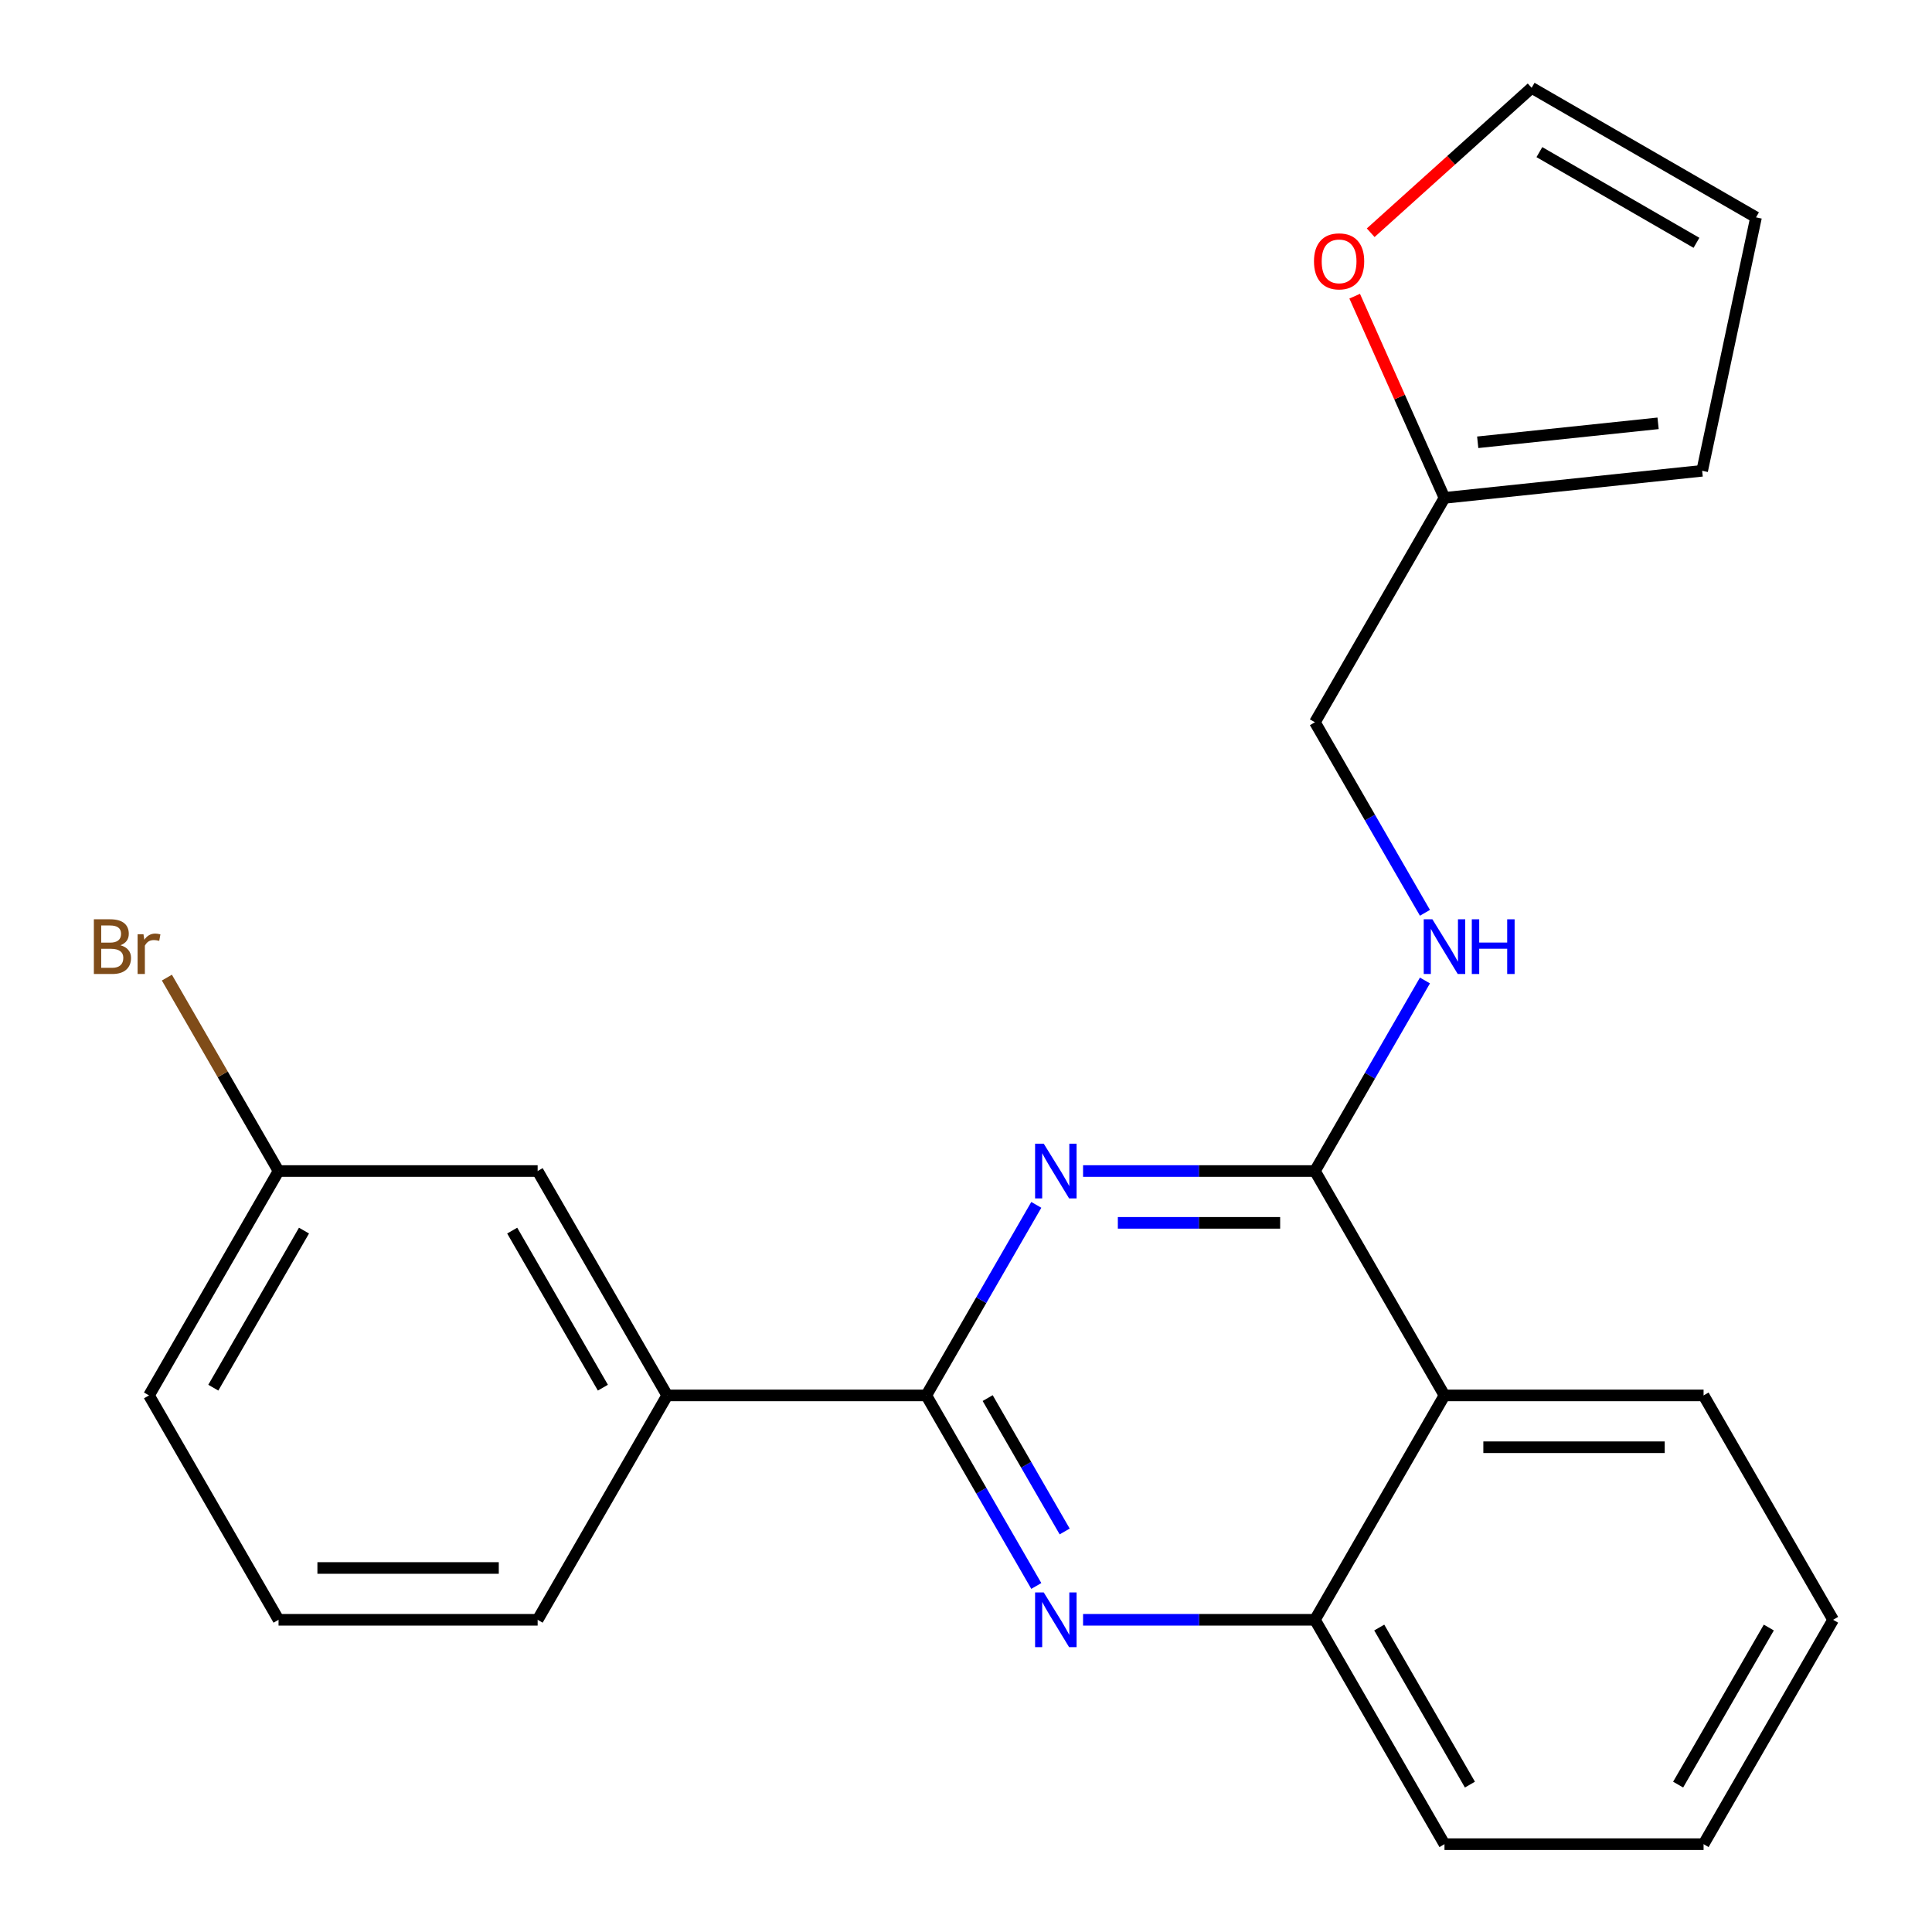 <?xml version='1.0' encoding='iso-8859-1'?>
<svg version='1.1' baseProfile='full'
              xmlns='http://www.w3.org/2000/svg'
                      xmlns:rdkit='http://www.rdkit.org/xml'
                      xmlns:xlink='http://www.w3.org/1999/xlink'
                  xml:space='preserve'
width='1000px' height='1000px' viewBox='0 0 1000 1000'>
<!-- END OF HEADER -->
<rect style='opacity:1.0;fill:#FFFFFF;stroke:none' width='1000' height='1000' x='0' y='0'> </rect>
<path class='bond-0' d='M 737.55,507.497 L 709.078,556.81' style='fill:none;fill-rule:evenodd;stroke:#0000FF;stroke-width:6px;stroke-linecap:butt;stroke-linejoin:miter;stroke-opacity:1' />
<path class='bond-0' d='M 709.078,556.81 L 680.607,606.124' style='fill:none;fill-rule:evenodd;stroke:#000000;stroke-width:6px;stroke-linecap:butt;stroke-linejoin:miter;stroke-opacity:1' />
<path class='bond-1' d='M 737.55,472.471 L 709.078,423.157' style='fill:none;fill-rule:evenodd;stroke:#0000FF;stroke-width:6px;stroke-linecap:butt;stroke-linejoin:miter;stroke-opacity:1' />
<path class='bond-1' d='M 709.078,423.157 L 680.607,373.843' style='fill:none;fill-rule:evenodd;stroke:#000000;stroke-width:6px;stroke-linecap:butt;stroke-linejoin:miter;stroke-opacity:1' />
<path class='bond-2' d='M 948.822,838.405 L 881.768,954.545' style='fill:none;fill-rule:evenodd;stroke:#000000;stroke-width:6px;stroke-linecap:butt;stroke-linejoin:miter;stroke-opacity:1' />
<path class='bond-2' d='M 915.536,842.415 L 868.598,923.714' style='fill:none;fill-rule:evenodd;stroke:#000000;stroke-width:6px;stroke-linecap:butt;stroke-linejoin:miter;stroke-opacity:1' />
<path class='bond-3' d='M 948.822,838.405 L 881.768,722.265' style='fill:none;fill-rule:evenodd;stroke:#000000;stroke-width:6px;stroke-linecap:butt;stroke-linejoin:miter;stroke-opacity:1' />
<path class='bond-4' d='M 881.768,954.545 L 747.661,954.545' style='fill:none;fill-rule:evenodd;stroke:#000000;stroke-width:6px;stroke-linecap:butt;stroke-linejoin:miter;stroke-opacity:1' />
<path class='bond-5' d='M 747.661,954.545 L 680.607,838.405' style='fill:none;fill-rule:evenodd;stroke:#000000;stroke-width:6px;stroke-linecap:butt;stroke-linejoin:miter;stroke-opacity:1' />
<path class='bond-5' d='M 760.831,923.714 L 713.893,842.415' style='fill:none;fill-rule:evenodd;stroke:#000000;stroke-width:6px;stroke-linecap:butt;stroke-linejoin:miter;stroke-opacity:1' />
<path class='bond-6' d='M 881.768,722.265 L 747.661,722.265' style='fill:none;fill-rule:evenodd;stroke:#000000;stroke-width:6px;stroke-linecap:butt;stroke-linejoin:miter;stroke-opacity:1' />
<path class='bond-6' d='M 861.652,749.086 L 767.777,749.086' style='fill:none;fill-rule:evenodd;stroke:#000000;stroke-width:6px;stroke-linecap:butt;stroke-linejoin:miter;stroke-opacity:1' />
<path class='bond-7' d='M 747.661,722.265 L 680.607,838.405' style='fill:none;fill-rule:evenodd;stroke:#000000;stroke-width:6px;stroke-linecap:butt;stroke-linejoin:miter;stroke-opacity:1' />
<path class='bond-8' d='M 747.661,722.265 L 680.607,606.124' style='fill:none;fill-rule:evenodd;stroke:#000000;stroke-width:6px;stroke-linecap:butt;stroke-linejoin:miter;stroke-opacity:1' />
<path class='bond-9' d='M 680.607,838.405 L 620.6,838.405' style='fill:none;fill-rule:evenodd;stroke:#000000;stroke-width:6px;stroke-linecap:butt;stroke-linejoin:miter;stroke-opacity:1' />
<path class='bond-9' d='M 620.6,838.405 L 560.592,838.405' style='fill:none;fill-rule:evenodd;stroke:#0000FF;stroke-width:6px;stroke-linecap:butt;stroke-linejoin:miter;stroke-opacity:1' />
<path class='bond-10' d='M 536.389,820.892 L 507.917,771.579' style='fill:none;fill-rule:evenodd;stroke:#0000FF;stroke-width:6px;stroke-linecap:butt;stroke-linejoin:miter;stroke-opacity:1' />
<path class='bond-10' d='M 507.917,771.579 L 479.446,722.265' style='fill:none;fill-rule:evenodd;stroke:#000000;stroke-width:6px;stroke-linecap:butt;stroke-linejoin:miter;stroke-opacity:1' />
<path class='bond-10' d='M 551.075,792.687 L 531.145,758.168' style='fill:none;fill-rule:evenodd;stroke:#0000FF;stroke-width:6px;stroke-linecap:butt;stroke-linejoin:miter;stroke-opacity:1' />
<path class='bond-10' d='M 531.145,758.168 L 511.215,723.648' style='fill:none;fill-rule:evenodd;stroke:#000000;stroke-width:6px;stroke-linecap:butt;stroke-linejoin:miter;stroke-opacity:1' />
<path class='bond-11' d='M 479.446,722.265 L 507.917,672.951' style='fill:none;fill-rule:evenodd;stroke:#000000;stroke-width:6px;stroke-linecap:butt;stroke-linejoin:miter;stroke-opacity:1' />
<path class='bond-11' d='M 507.917,672.951 L 536.389,623.637' style='fill:none;fill-rule:evenodd;stroke:#0000FF;stroke-width:6px;stroke-linecap:butt;stroke-linejoin:miter;stroke-opacity:1' />
<path class='bond-12' d='M 479.446,722.265 L 345.339,722.265' style='fill:none;fill-rule:evenodd;stroke:#000000;stroke-width:6px;stroke-linecap:butt;stroke-linejoin:miter;stroke-opacity:1' />
<path class='bond-13' d='M 560.592,606.124 L 620.6,606.124' style='fill:none;fill-rule:evenodd;stroke:#0000FF;stroke-width:6px;stroke-linecap:butt;stroke-linejoin:miter;stroke-opacity:1' />
<path class='bond-13' d='M 620.6,606.124 L 680.607,606.124' style='fill:none;fill-rule:evenodd;stroke:#000000;stroke-width:6px;stroke-linecap:butt;stroke-linejoin:miter;stroke-opacity:1' />
<path class='bond-13' d='M 578.594,632.946 L 620.6,632.946' style='fill:none;fill-rule:evenodd;stroke:#0000FF;stroke-width:6px;stroke-linecap:butt;stroke-linejoin:miter;stroke-opacity:1' />
<path class='bond-13' d='M 620.6,632.946 L 662.605,632.946' style='fill:none;fill-rule:evenodd;stroke:#000000;stroke-width:6px;stroke-linecap:butt;stroke-linejoin:miter;stroke-opacity:1' />
<path class='bond-14' d='M 747.661,257.703 L 724.42,205.503' style='fill:none;fill-rule:evenodd;stroke:#000000;stroke-width:6px;stroke-linecap:butt;stroke-linejoin:miter;stroke-opacity:1' />
<path class='bond-14' d='M 724.42,205.503 L 701.179,153.303' style='fill:none;fill-rule:evenodd;stroke:#FF0000;stroke-width:6px;stroke-linecap:butt;stroke-linejoin:miter;stroke-opacity:1' />
<path class='bond-15' d='M 747.661,257.703 L 881.033,243.685' style='fill:none;fill-rule:evenodd;stroke:#000000;stroke-width:6px;stroke-linecap:butt;stroke-linejoin:miter;stroke-opacity:1' />
<path class='bond-15' d='M 764.863,228.926 L 858.224,219.113' style='fill:none;fill-rule:evenodd;stroke:#000000;stroke-width:6px;stroke-linecap:butt;stroke-linejoin:miter;stroke-opacity:1' />
<path class='bond-16' d='M 747.661,257.703 L 680.607,373.843' style='fill:none;fill-rule:evenodd;stroke:#000000;stroke-width:6px;stroke-linecap:butt;stroke-linejoin:miter;stroke-opacity:1' />
<path class='bond-17' d='M 709.467,120.466 L 751.121,82.96' style='fill:none;fill-rule:evenodd;stroke:#FF0000;stroke-width:6px;stroke-linecap:butt;stroke-linejoin:miter;stroke-opacity:1' />
<path class='bond-17' d='M 751.121,82.96 L 792.775,45.455' style='fill:none;fill-rule:evenodd;stroke:#000000;stroke-width:6px;stroke-linecap:butt;stroke-linejoin:miter;stroke-opacity:1' />
<path class='bond-18' d='M 881.033,243.685 L 908.916,112.508' style='fill:none;fill-rule:evenodd;stroke:#000000;stroke-width:6px;stroke-linecap:butt;stroke-linejoin:miter;stroke-opacity:1' />
<path class='bond-19' d='M 792.775,45.455 L 908.916,112.508' style='fill:none;fill-rule:evenodd;stroke:#000000;stroke-width:6px;stroke-linecap:butt;stroke-linejoin:miter;stroke-opacity:1' />
<path class='bond-19' d='M 796.786,78.741 L 878.084,125.678' style='fill:none;fill-rule:evenodd;stroke:#000000;stroke-width:6px;stroke-linecap:butt;stroke-linejoin:miter;stroke-opacity:1' />
<path class='bond-20' d='M 345.339,722.265 L 278.285,606.124' style='fill:none;fill-rule:evenodd;stroke:#000000;stroke-width:6px;stroke-linecap:butt;stroke-linejoin:miter;stroke-opacity:1' />
<path class='bond-20' d='M 312.052,718.254 L 265.115,636.956' style='fill:none;fill-rule:evenodd;stroke:#000000;stroke-width:6px;stroke-linecap:butt;stroke-linejoin:miter;stroke-opacity:1' />
<path class='bond-21' d='M 345.339,722.265 L 278.285,838.405' style='fill:none;fill-rule:evenodd;stroke:#000000;stroke-width:6px;stroke-linecap:butt;stroke-linejoin:miter;stroke-opacity:1' />
<path class='bond-22' d='M 278.285,606.124 L 144.177,606.124' style='fill:none;fill-rule:evenodd;stroke:#000000;stroke-width:6px;stroke-linecap:butt;stroke-linejoin:miter;stroke-opacity:1' />
<path class='bond-23' d='M 144.177,606.124 L 115.277,556.067' style='fill:none;fill-rule:evenodd;stroke:#000000;stroke-width:6px;stroke-linecap:butt;stroke-linejoin:miter;stroke-opacity:1' />
<path class='bond-23' d='M 115.277,556.067 L 86.376,506.01' style='fill:none;fill-rule:evenodd;stroke:#7F4C19;stroke-width:6px;stroke-linecap:butt;stroke-linejoin:miter;stroke-opacity:1' />
<path class='bond-24' d='M 144.177,606.124 L 77.124,722.265' style='fill:none;fill-rule:evenodd;stroke:#000000;stroke-width:6px;stroke-linecap:butt;stroke-linejoin:miter;stroke-opacity:1' />
<path class='bond-24' d='M 157.347,636.956 L 110.41,718.254' style='fill:none;fill-rule:evenodd;stroke:#000000;stroke-width:6px;stroke-linecap:butt;stroke-linejoin:miter;stroke-opacity:1' />
<path class='bond-25' d='M 278.285,838.405 L 144.177,838.405' style='fill:none;fill-rule:evenodd;stroke:#000000;stroke-width:6px;stroke-linecap:butt;stroke-linejoin:miter;stroke-opacity:1' />
<path class='bond-25' d='M 258.169,811.584 L 164.294,811.584' style='fill:none;fill-rule:evenodd;stroke:#000000;stroke-width:6px;stroke-linecap:butt;stroke-linejoin:miter;stroke-opacity:1' />
<path class='bond-26' d='M 144.177,838.405 L 77.124,722.265' style='fill:none;fill-rule:evenodd;stroke:#000000;stroke-width:6px;stroke-linecap:butt;stroke-linejoin:miter;stroke-opacity:1' />
<path  class='atom-0' d='M 741.401 475.824
L 750.681 490.824
Q 751.601 492.304, 753.081 494.984
Q 754.561 497.664, 754.641 497.824
L 754.641 475.824
L 758.401 475.824
L 758.401 504.144
L 754.521 504.144
L 744.561 487.744
Q 743.401 485.824, 742.161 483.624
Q 740.961 481.424, 740.601 480.744
L 740.601 504.144
L 736.921 504.144
L 736.921 475.824
L 741.401 475.824
' fill='#0000FF'/>
<path  class='atom-0' d='M 761.801 475.824
L 765.641 475.824
L 765.641 487.864
L 780.121 487.864
L 780.121 475.824
L 783.961 475.824
L 783.961 504.144
L 780.121 504.144
L 780.121 491.064
L 765.641 491.064
L 765.641 504.144
L 761.801 504.144
L 761.801 475.824
' fill='#0000FF'/>
<path  class='atom-7' d='M 540.24 824.245
L 549.52 839.245
Q 550.44 840.725, 551.92 843.405
Q 553.4 846.085, 553.48 846.245
L 553.48 824.245
L 557.24 824.245
L 557.24 852.565
L 553.36 852.565
L 543.4 836.165
Q 542.24 834.245, 541 832.045
Q 539.8 829.845, 539.44 829.165
L 539.44 852.565
L 535.76 852.565
L 535.76 824.245
L 540.24 824.245
' fill='#0000FF'/>
<path  class='atom-9' d='M 540.24 591.964
L 549.52 606.964
Q 550.44 608.444, 551.92 611.124
Q 553.4 613.804, 553.48 613.964
L 553.48 591.964
L 557.24 591.964
L 557.24 620.284
L 553.36 620.284
L 543.4 603.884
Q 542.24 601.964, 541 599.764
Q 539.8 597.564, 539.44 596.884
L 539.44 620.284
L 535.76 620.284
L 535.76 591.964
L 540.24 591.964
' fill='#0000FF'/>
<path  class='atom-12' d='M 680.114 135.27
Q 680.114 128.47, 683.474 124.67
Q 686.834 120.87, 693.114 120.87
Q 699.394 120.87, 702.754 124.67
Q 706.114 128.47, 706.114 135.27
Q 706.114 142.15, 702.714 146.07
Q 699.314 149.95, 693.114 149.95
Q 686.874 149.95, 683.474 146.07
Q 680.114 142.19, 680.114 135.27
M 693.114 146.75
Q 697.434 146.75, 699.754 143.87
Q 702.114 140.95, 702.114 135.27
Q 702.114 129.71, 699.754 126.91
Q 697.434 124.07, 693.114 124.07
Q 688.794 124.07, 686.434 126.87
Q 684.114 129.67, 684.114 135.27
Q 684.114 140.99, 686.434 143.87
Q 688.794 146.75, 693.114 146.75
' fill='#FF0000'/>
<path  class='atom-20' d='M 62.344 489.264
Q 65.064 490.024, 66.424 491.704
Q 67.824 493.344, 67.824 495.784
Q 67.824 499.704, 65.304 501.944
Q 62.824 504.144, 58.104 504.144
L 48.584 504.144
L 48.584 475.824
L 56.944 475.824
Q 61.784 475.824, 64.224 477.784
Q 66.664 479.744, 66.664 483.344
Q 66.664 487.624, 62.344 489.264
M 52.384 479.024
L 52.384 487.904
L 56.944 487.904
Q 59.744 487.904, 61.184 486.784
Q 62.664 485.624, 62.664 483.344
Q 62.664 479.024, 56.944 479.024
L 52.384 479.024
M 58.104 500.944
Q 60.864 500.944, 62.344 499.624
Q 63.824 498.304, 63.824 495.784
Q 63.824 493.464, 62.184 492.304
Q 60.584 491.104, 57.504 491.104
L 52.384 491.104
L 52.384 500.944
L 58.104 500.944
' fill='#7F4C19'/>
<path  class='atom-20' d='M 74.264 483.584
L 74.704 486.424
Q 76.864 483.224, 80.384 483.224
Q 81.504 483.224, 83.024 483.624
L 82.424 486.984
Q 80.704 486.584, 79.744 486.584
Q 78.064 486.584, 76.944 487.264
Q 75.864 487.904, 74.984 489.464
L 74.984 504.144
L 71.224 504.144
L 71.224 483.584
L 74.264 483.584
' fill='#7F4C19'/>
</svg>
